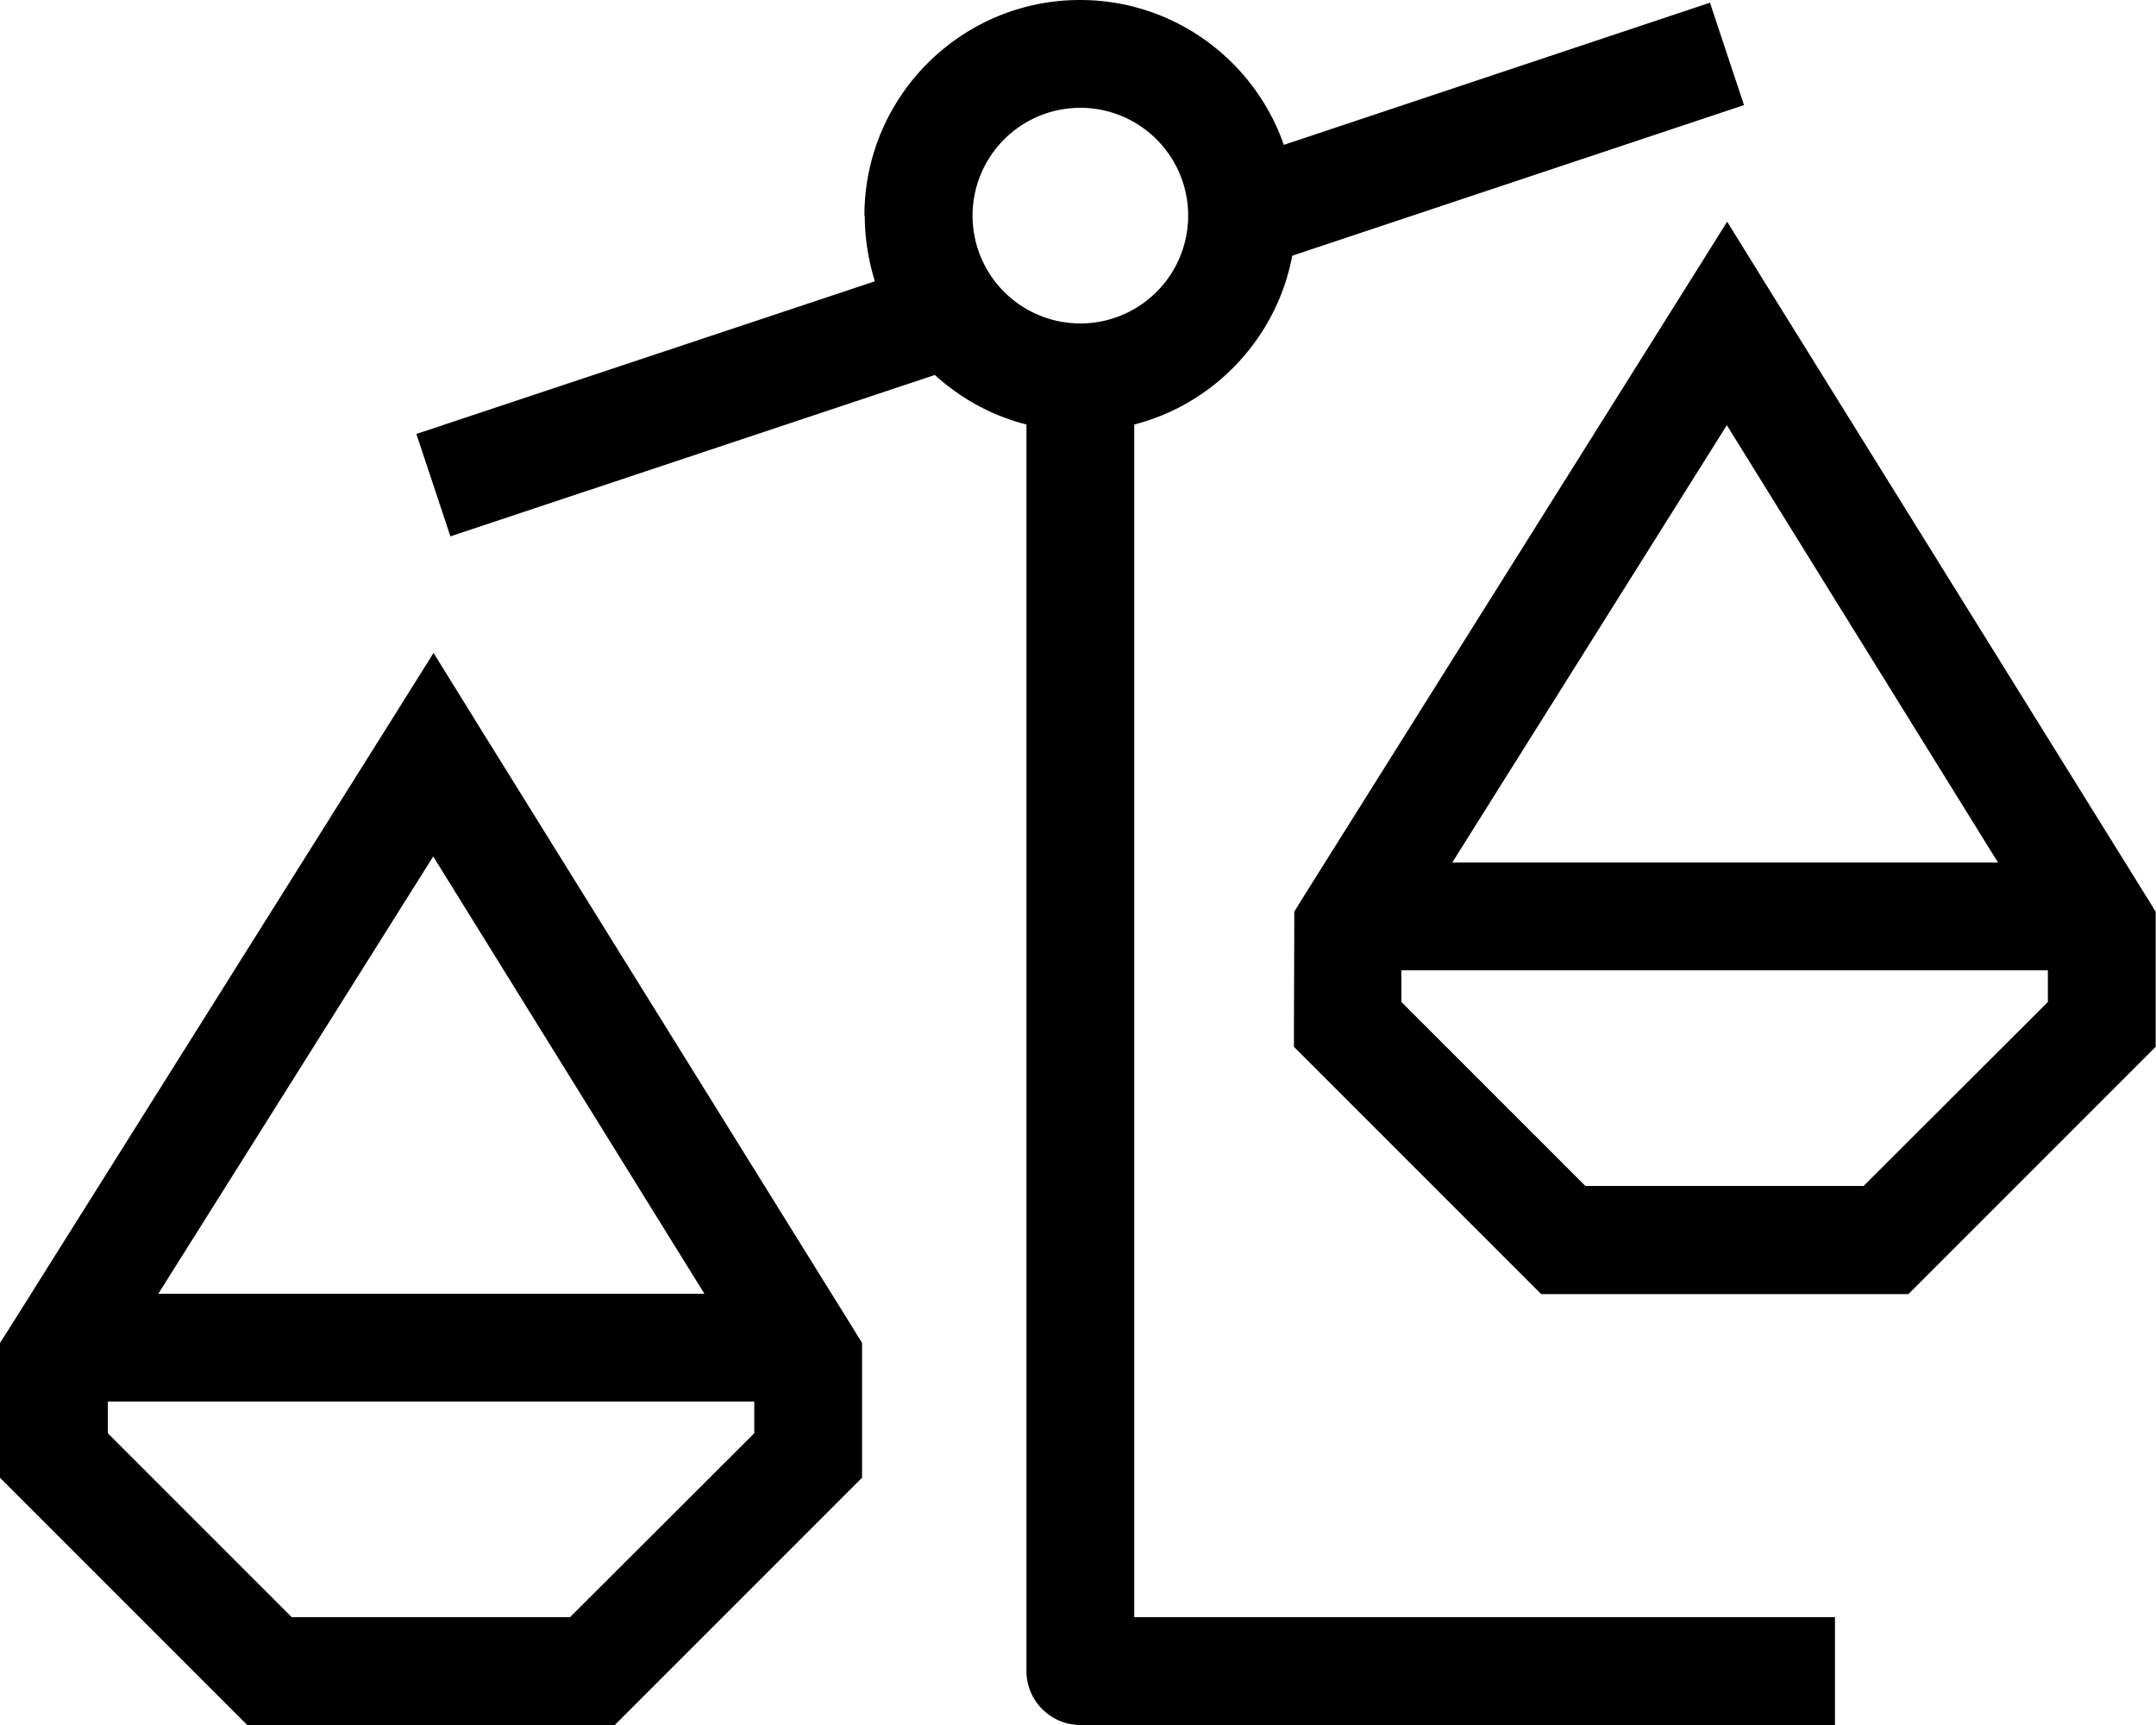 <svg xmlns="http://www.w3.org/2000/svg" viewBox="0 0 640 512"><!--! Font Awesome Pro 6.5.1 by @fontawesome - https://fontawesome.com License - https://fontawesome.com/license (Commercial License) Copyright 2023 Fonticons, Inc. --><path d="M256.7 64c0 6.8 1.1 13.3 3 19.5L123.6 128.8l10.1 30.4 143.8-47.9c7.6 6.9 16.9 12.1 27.2 14.7V496c0 8.8 7.2 16 16 16h208 16V480h-16-192V126c23.8-6.1 42.3-25.7 46.9-50.1L517.7 31.2 507.6 .8 381.1 43c-8.7-25-32.5-43-60.5-43c-35.3 0-64 28.7-64 64zM32 425.4V416H223.9v9.4L169.2 480H86.6L32 425.4zm96.6-171.2L209.1 384H47l81.6-129.8zM512.7 65.8L499.1 87.5 386.6 266.7l-2.4 3.9 0 4.6-.1 28.8 0 6.7 4.7 4.7 64 64 4.7 4.7H464h95.9 6.6l4.7-4.7 64-64 4.7-4.7V304 275.2v-4.6l-2.4-3.9L526.2 87.6 512.7 65.8zM416.1 288H607.9v9.4L553.2 352H470.6L416 297.4l0-9.4zm15-32l81.5-129.8L593.1 256h-162zM128.7 193.8l-13.6 21.7L2.5 394.7 0 398.6v4.6V432v6.6l4.7 4.7 64 64 4.7 4.7H80h95.9 6.6l4.7-4.7 64-64 4.7-4.7V432 403.2v-4.6l-2.4-3.9L142.2 215.6l-13.5-21.8zM320.7 32a32 32 0 1 1 0 64 32 32 0 1 1 0-64z"/></svg>